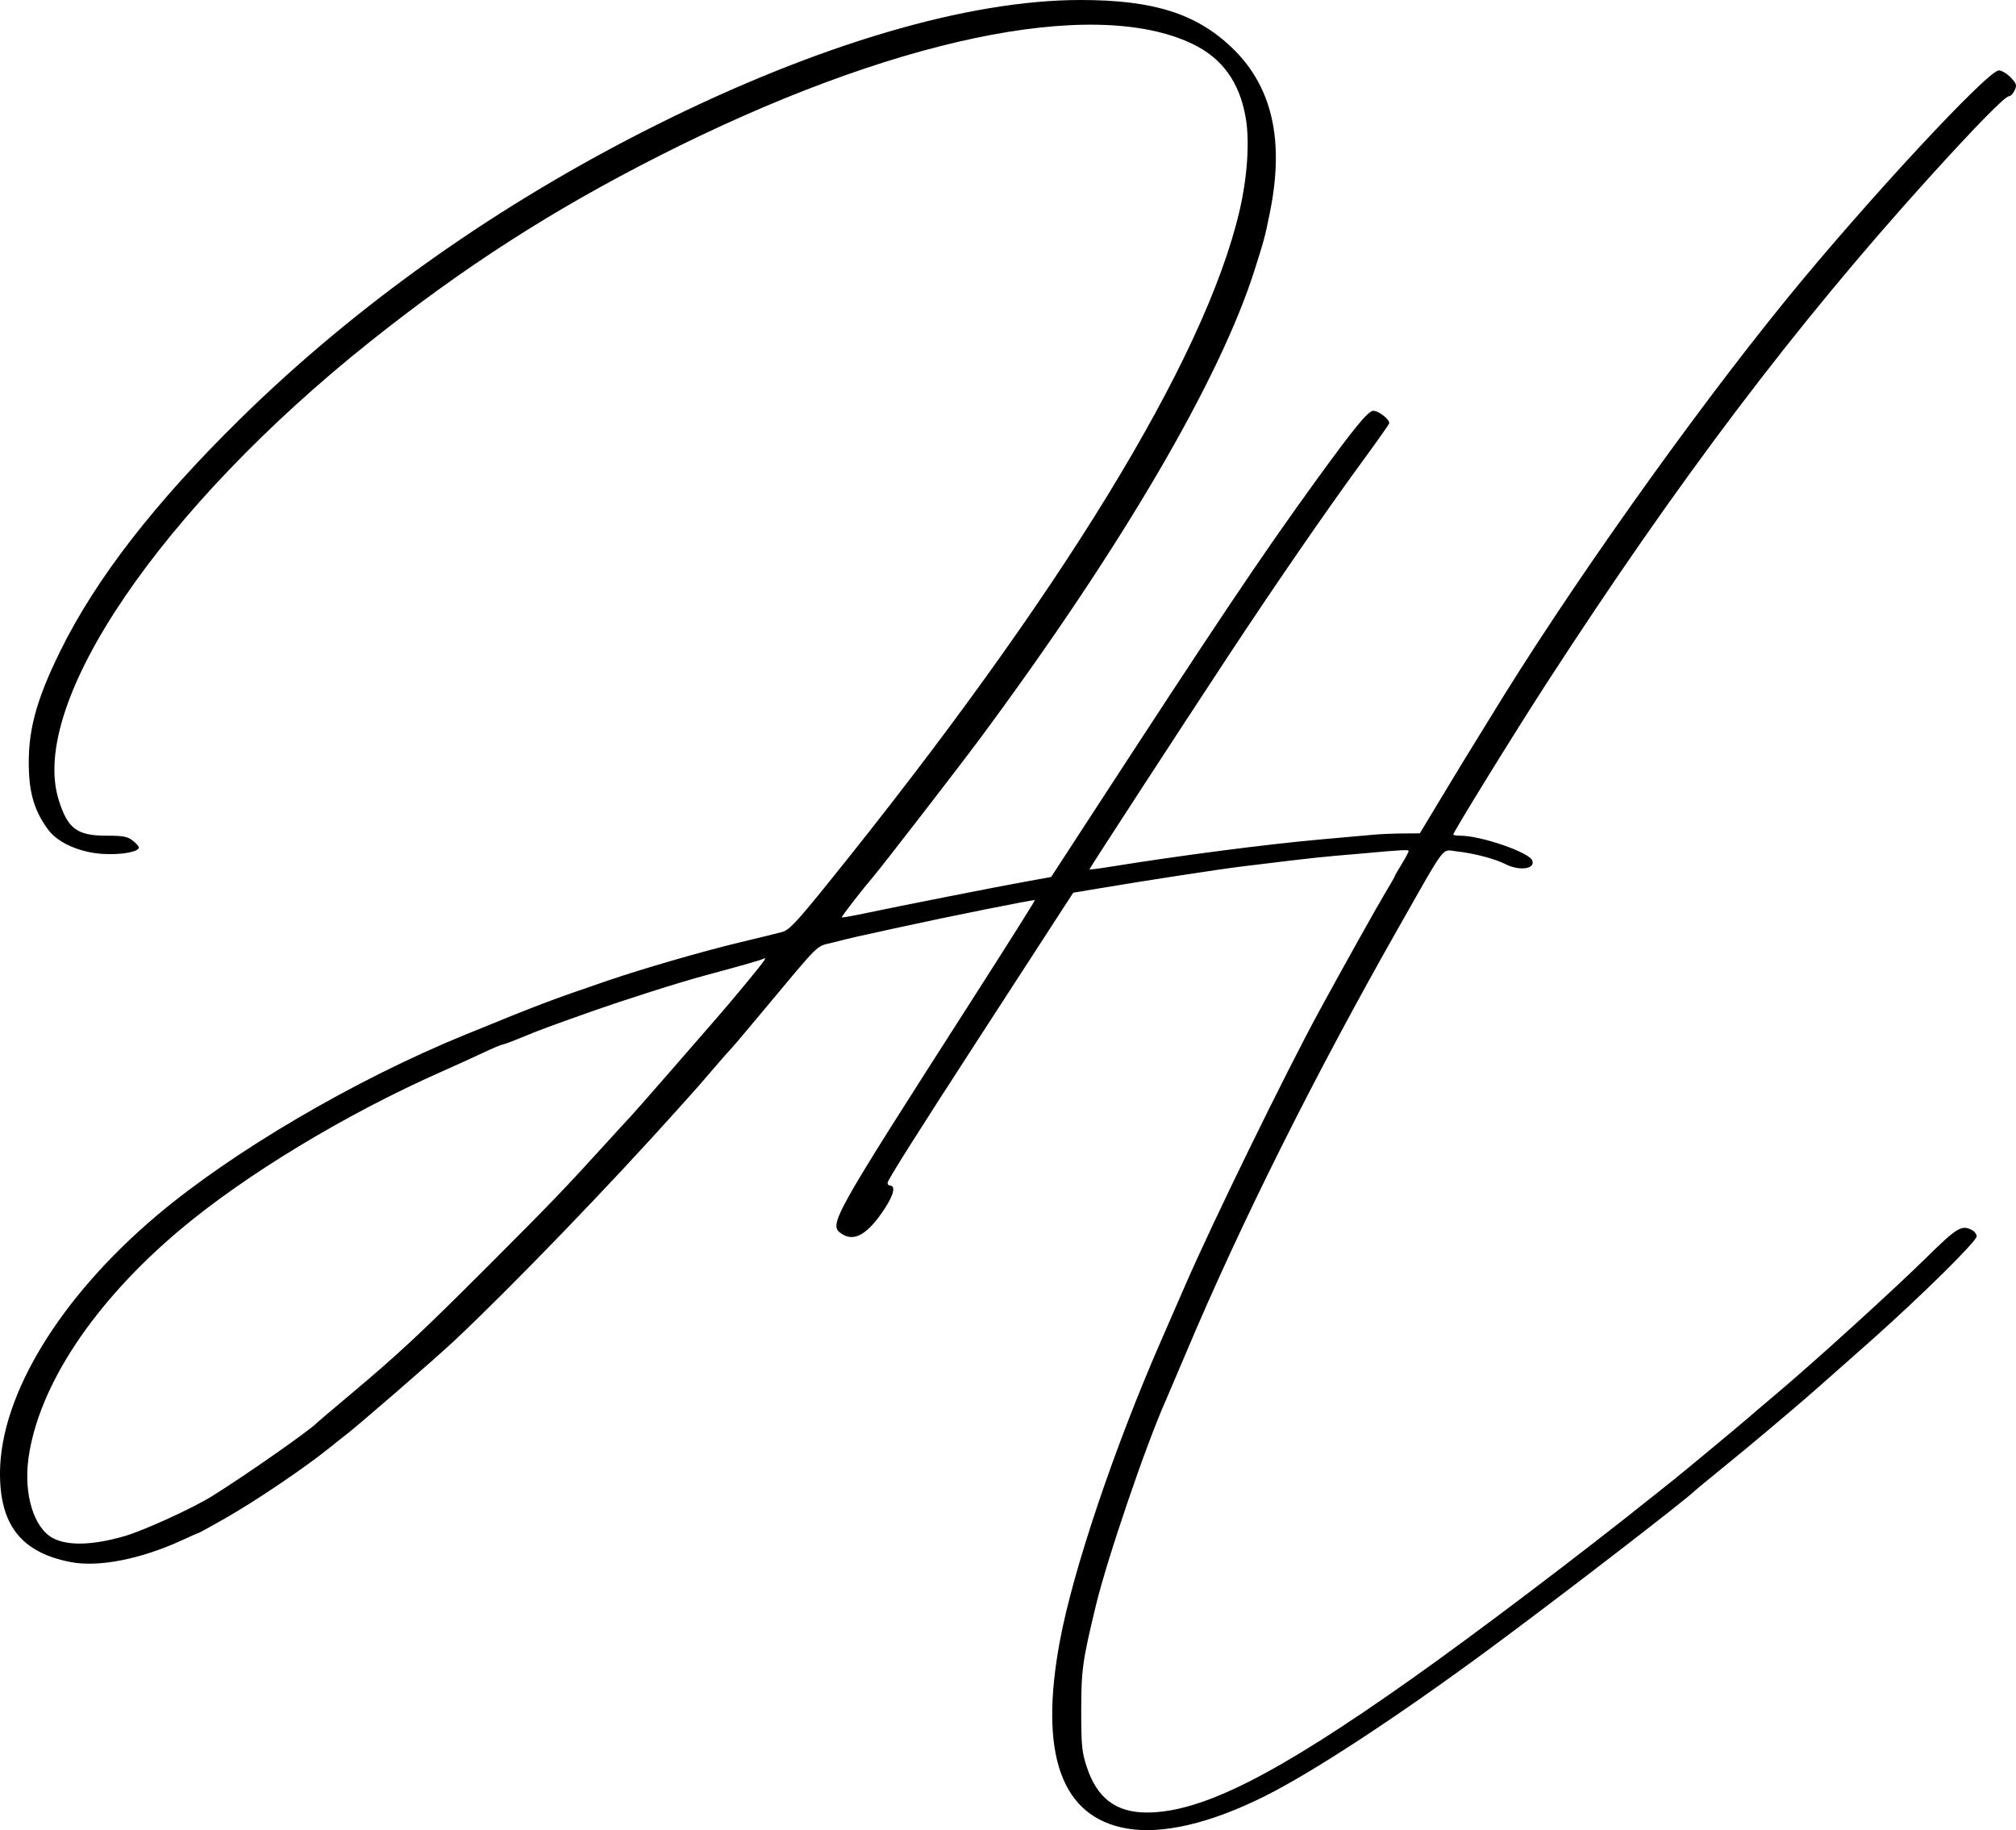 <svg xml:space="preserve" style="enable-background:new 0 0 1843.2 1673.014;" viewBox="0 0 1843.2 1673.014" y="0px" x="0px" xmlns:xlink="http://www.w3.org/1999/xlink" xmlns="http://www.w3.org/2000/svg" id="Layer_1" version="1.1">
<rect height="1673.014" width="1843.2" style="fill:none;"></rect>
<g>
	<path d="M756.138,808.507c-28.093,34.781-34.607,41.679-41.048,43.461c-4.211,1.165-22.141,5.573-39.845,9.793
		c-31.948,7.617-88.213,23.912-119.101,34.493c-55.358,18.965-59.802,20.65-130.903,49.647
		c-100.839,41.125-212.726,106.744-282.158,165.479C54.91,1185.967,0.639,1274.869,0.007,1345.756
		c-0.43,48.285,19.549,73.617,64.873,82.253c25.63,4.883,64.421-2.83,102.219-20.325c7.592-3.514,14.146-6.389,14.565-6.389
		c0.42,0,11.118-5.879,23.775-13.065c28.265-16.045,73.979-46.955,96.524-65.262c5.814-4.721,11.546-9.278,12.739-10.127
		c8.469-6.028,82.95-70.547,100.586-87.131c53.17-50,142.657-142.713,205.235-212.634c8.852-9.891,17.061-19.061,18.24-20.379
		c1.18-1.318,7.926-9.146,14.991-17.395c7.064-8.25,13.44-15.482,14.166-16.073c0.727-0.59,11.846-13.672,24.709-29.07
		c59.882-71.684,52.472-64.306,68.849-68.548c8.044-2.084,18.006-4.524,22.136-5.418c4.131-0.896,21.513-4.71,38.627-8.475
		c43.231-9.512,123.272-25.579,123.971-24.887c0.318,0.315-25.662,41.515-57.733,91.555
		c-127.993,199.703-130.996,205.065-119.409,213.18c11.781,8.253,24.353,0.985,40.096-23.178
		c8.195-12.578,9.866-20.693,4.262-20.693c-1.054,0-1.917-1.077-1.917-2.392c0-2.556,26.452-44.423,87.612-138.668
		c20.859-32.143,47.865-73.767,60.013-92.498l22.087-34.056l21.905-3.686c44.088-7.418,112.564-17.93,132.422-20.328
		c11.213-1.353,31.492-3.815,45.065-5.47c13.573-1.655,31.921-3.601,40.773-4.326c8.852-0.725,20.44-1.719,25.752-2.21
		c34.309-3.174,40.773-3.503,40.773-2.081c0,0.874-2.897,6.298-6.438,12.053c-3.541,5.754-6.438,10.832-6.438,11.284
		c0,0.452-3.718,6.956-8.261,14.453c-7.173,11.836-38.786,68.411-60.377,108.053c-30.755,56.467-96.816,191.546-122.265,250.005
		c-8.478,19.474-18.378,42.167-22,50.43c-42.935,97.949-80.903,210.421-93.088,275.755
		c-19.331,103.654,1.242,161.172,61.353,171.533v-0.004c32.5,5.601,76.71-4.836,126.64-29.9
		c43.657-21.914,119.869-71.81,201.652-132.019c63.245-46.56,183.496-139.102,191.03-147.009c0.59-0.62,11.695-9.761,24.679-20.314
		c12.983-10.553,30.365-24.921,38.627-31.929c8.262-7.008,20.289-17.18,26.726-22.605c11.049-9.312,34.584-29.979,70.805-62.178
		c45.839-40.749,96.678-90.902,96.678-95.373c0-1.897-1.868-4.451-4.151-5.672c-9.561-5.117-13.591-2.693-41.987,25.256
		c-29.623,29.156-102.38,95.246-136.286,123.797c-11.203,9.433-23.266,19.707-26.807,22.83
		c-6.118,5.398-60.735,50.741-67.651,56.165c-1.8,1.412-10.008,7.956-18.241,14.543c-67.02,53.627-161.694,125.271-220.98,167.228
		c-124.684,88.24-192.595,122.539-242.617,122.539c-28.236,0-45.569-13.19-54.95-41.814c-4.431-13.521-5.012-19.392-5.012-50.7
		c0-37.735,1.126-45.892,13.301-96.354c10.478-43.429,45.959-147.512,64.082-187.984c1.586-3.54,10.015-23.337,18.732-43.991
		c50.031-118.552,116.972-252.468,193.931-387.962c44.411-78.189,39.222-71.315,52.736-69.877
		c15.716,1.67,35.284,6.747,44.885,11.645c12.923,6.593,27.724,4.619,24.688-3.292c-2.86-7.454-46.893-22.623-65.671-22.623
		c-3.602,0-6.551-0.469-6.551-1.042c0-2.288,55.841-92.761,85.449-138.447c120.152-185.387,227.494-327.238,349.949-462.454
		c42.159-46.551,69.131-74.035,72.657-74.035c1.525,0,3.881-2.432,5.236-5.406c2.169-4.76,1.732-6.169-3.666-11.803
		c-3.371-3.518-8.234-6.397-10.806-6.397c-10.126,0-121.927,120.47-194.173,209.231
		c-88.285,108.465-201.843,268.848-271.216,383.053c-3.226,5.311-9.895,16.126-14.82,24.032
		c-4.925,7.906-18.003,29.392-29.063,47.747l-20.109,33.373l-15.3,0.102c-8.415,0.05-20.611,0.57-27.102,1.15
		c-6.492,0.581-27.737,2.48-47.211,4.219c-51.174,4.573-129.238,14.704-194.745,25.275c-9.738,1.571-17.705,2.545-17.705,2.162
		c0-0.913,83.266-128.855,127.978-196.643c42.119-63.858,89.472-132.543,121.505-176.243c12.916-17.621,23.929-33.197,24.472-34.614
		c1.239-3.228-9.245-11.675-14.491-11.675c-4.626,0-17.456,15.653-52.765,64.378c-50.112,69.152-88.282,126.08-213.019,317.703
		l-28.703,44.094l-21.652,3.887c-24.841,4.459-116.584,22.552-147.987,29.184c-11.651,2.461-21.462,4.188-21.802,3.84
		c-0.555-0.569,18.531-25.191,29.262-37.75c7.907-9.254,78.172-100.171,96.532-124.903
		c129.061-173.862,219.899-328.77,251.677-429.191c9.035-28.552,9.382-29.859,13.991-52.576
		c13.53-66.686,1.901-116.124-35.627-151.462C1092.992,12.185,1053.931,0.026,988.128,0
		c-102.91-0.043-240.005,40.317-387.991,114.221c-143.604,71.716-273.043,163.117-380.6,268.756
		C141.325,459.794,87.425,529.391,54.953,595.491c-22.669,46.145-29.974,74.393-28.478,110.117
		c0.93,22.202,6.261,37.961,18.083,53.461c8.829,11.575,28.651,20.236,49.252,21.521c16.956,1.058,33.143-1.835,33.143-5.923
		c0-1.004-2.545-3.826-5.654-6.272c-4.703-3.7-8.693-4.448-23.712-4.448c-27.249,0-35.714-6.331-43.982-32.896
		c-27.482-88.298,93.705-266.513,284.725-418.71c85.818-68.376,166.16-120.008,263.953-169.629
		C813.152,35.714,998.423-3.379,1089.699,39.866c27.568,13.061,43.458,34.865,49.195,67.505c3.793,21.585,1.597,54.574-5.71,85.753
		C1101.32,329.082,969.165,544.775,756.138,808.507z M698.776,877.889c-2.293,3.818-28.157,35.15-44.116,53.444
		c-6.693,7.672-26.022,29.883-42.952,49.357c-16.931,19.475-32.738,37.436-35.126,39.913c-2.388,2.477-12.068,13.017-21.51,23.424
		c-37.764,41.62-51.508,55.925-108.293,112.719c-62.378,62.387-82.58,81.22-127.762,119.105
		c-15.344,12.866-28.38,23.921-28.97,24.567c-5.951,6.515-63.861,47.076-95.495,66.885c-18.089,11.328-63.04,31.877-81.062,37.057
		v-0.001c-29.031,8.347-51.846,8.906-65.313,1.6c-17.25-9.358-26.631-40.113-22.171-72.688
		c9.078-66.304,59.71-142.706,138.502-208.992c60.062-50.531,151.583-105.861,239.274-144.659
		c12.393-5.483,29.536-13.279,38.097-17.324c8.561-4.046,16.395-7.355,17.409-7.355c1.015,0,8.979-2.958,17.697-6.573
		c16.377-6.79,24.412-9.785,60.919-22.704c33.143-11.729,82.574-27.471,106.225-33.829c35.744-9.608,52.228-14.342,54.224-15.577
		C699.778,875.375,699.932,875.965,698.776,877.889z"></path>
</g>
</svg>
